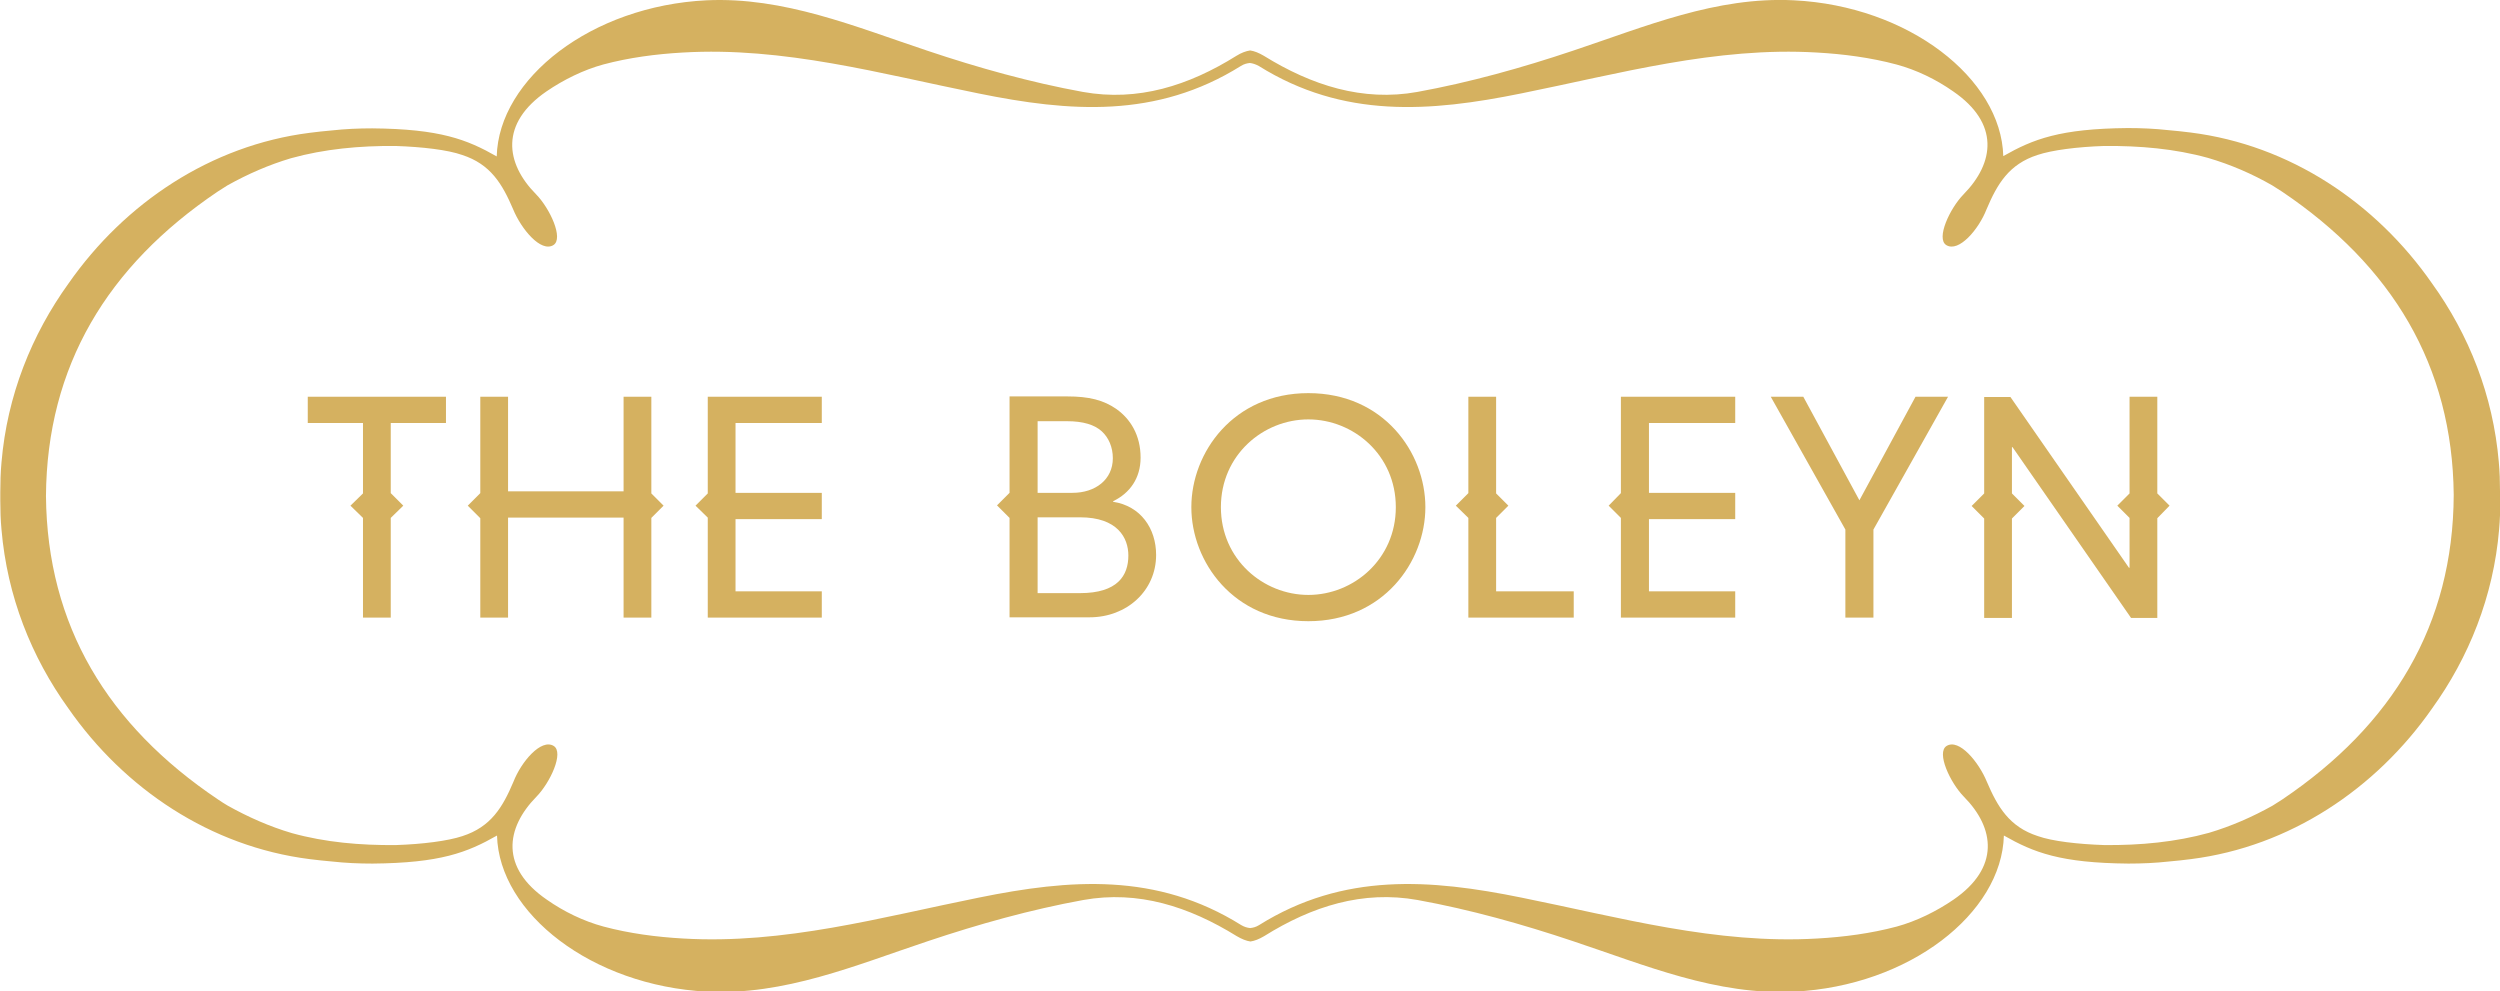 <?xml version="1.0" encoding="UTF-8"?>
<svg xmlns="http://www.w3.org/2000/svg" xmlns:xlink="http://www.w3.org/1999/xlink" version="1.1" id="Layer_1" x="0px" y="0px" viewBox="0 0 837.5 332.1" style="enable-background:new 0 0 837.5 332.1;" xml:space="preserve">
<style type="text/css">
	.st0{fill:#D5B160;}
</style>
<g>
	<g>
		<path class="st0" d="M837.5,164.5c0-3.2-0.1-6.5-0.4-9.7c-1.9-22.3-10-42.7-22.4-59.9c-18.8-27-47.6-46.3-80.8-50.5    c-2.5-0.3-5-0.6-7.5-0.8c-4.5-0.5-9-0.7-13.6-0.7c-22.7,0.2-31.7,3.7-41.7,9.4C670.4,26.3,639.4,2,600.9,0.1    c-26-1.3-49.7,8.8-74,16.9c-17,5.7-34.5,10.6-52.1,13.8c-18.3,3.3-35.4-2.2-51.4-12.1c-1.7-1-3.2-1.6-4.6-1.8h0    c-1.4,0.2-3,0.8-4.6,1.8c-16,10-33,15.4-51.4,12.1c-17.6-3.2-35.1-8.1-52.1-13.8c-24.3-8.1-48.1-18.1-74-16.9    c-38.6,1.9-69.6,26.2-70.3,52.3c-10-5.7-19-9.2-41.7-9.4c-4.6,0-9.1,0.2-13.6,0.7c-2.5,0.2-5,0.5-7.4,0.8    c-33.1,4.2-61.9,23.5-80.7,50.4c-12.4,17.2-20.6,37.6-22.5,60c-0.3,3.3-0.4,6.7-0.4,10c0,0.4,0,0.7,0,1.1c0,0.6,0,1.1,0,1.7    c0,3.2,0.1,6.5,0.4,9.7c1.9,22.3,10,42.7,22.4,59.9c18.8,27,47.6,46.3,80.8,50.5c2.5,0.3,5,0.6,7.5,0.8c4.5,0.5,9,0.7,13.6,0.7    c22.7-0.2,31.7-3.7,41.7-9.4c0.7,26.1,31.8,50.3,70.3,52.3c26,1.3,49.7-8.8,74-16.9c17-5.7,34.5-10.6,52.1-13.8    c18.4-3.3,35.4,2.2,51.4,12.1c1.7,1,3.2,1.6,4.6,1.8c1.4-0.2,2.9-0.8,4.6-1.8c16-10,33-15.4,51.4-12.1    c17.6,3.2,35.1,8.1,52.1,13.8c24.3,8.1,48.1,18.2,74,16.9c38.6-1.9,69.6-26.2,70.3-52.3c10,5.7,19,9.2,41.7,9.4    c4.6,0,9.1-0.2,13.6-0.7c2.5-0.2,5-0.5,7.4-0.8c33.1-4.2,61.9-23.5,80.7-50.4c12.4-17.2,20.6-37.6,22.5-60c0.3-3.3,0.4-6.7,0.4-10    c0-0.4,0-0.7,0-1.1C837.5,165.7,837.5,165.1,837.5,164.5 M764.6,267.8c-1.1,0.7-2.2,1.4-3.3,2.1c-6.8,3.8-13.9,6.9-21.3,9.1    c-11.2,3.1-23,4.2-35,4.1c-9-0.3-17.5-1.3-22.3-3c-9.6-3.1-13.5-9.8-17.1-18.2c-2.7-6.6-9.3-14.6-13.5-12    c-3.5,2.2,1.2,12.3,5.8,17c10.4,10.5,12.1,23.8-3.5,34.5c-5.7,3.9-12.4,7.2-19,9c-8.6,2.3-17.7,3.5-26.6,4    c-33.9,2-66.3-7.1-99.1-13.7c-30.5-6.2-59.6-8.5-87.9,9.2c-1.1,0.7-2.1,0.9-3,1c-1-0.1-2-0.4-3-1c-28.3-17.7-57.4-15.4-87.9-9.2    c-32.8,6.6-65.2,15.7-99.1,13.7c-8.9-0.5-18-1.7-26.6-4c-6.7-1.8-13.3-5-19-9c-15.6-10.7-13.9-23.9-3.5-34.5    c4.6-4.7,9.3-14.8,5.8-17c-4.2-2.6-10.9,5.3-13.5,12c-3.6,8.5-7.5,15.1-17.1,18.2c-4.8,1.6-13.2,2.7-22.3,3    c-11.9,0.1-23.6-0.9-34.8-4c-7.5-2.2-14.7-5.4-21.5-9.2c-1.1-0.7-2.2-1.3-3.3-2.1C36.1,243,15.8,209.6,15.4,166.2    c0.3-43.6,20.6-77.1,57.5-102c1.1-0.7,2.2-1.4,3.3-2.1c6.8-3.8,13.9-6.9,21.3-9.1c11.2-3.1,23-4.2,35-4.1c9,0.3,17.5,1.3,22.3,3    c9.6,3.1,13.5,9.8,17.1,18.2c2.7,6.6,9.3,14.6,13.5,12c3.5-2.2-1.2-12.3-5.8-17c-10.4-10.5-12.1-23.8,3.5-34.5    c5.7-3.9,12.4-7.2,19-9c8.6-2.3,17.7-3.5,26.6-4c33.9-2,66.3,7.1,99.1,13.7c30.5,6.2,59.6,8.5,87.9-9.2c1.1-0.7,2.1-0.9,3-1    c0.9,0.1,1.9,0.4,3,1c28.3,17.7,57.4,15.4,87.9,9.2c32.8-6.6,65.2-15.7,99.1-13.7c8.9,0.5,18,1.7,26.6,4c6.7,1.8,13.3,5,19,9    c15.6,10.7,13.9,23.9,3.5,34.5c-4.6,4.7-9.3,14.8-5.8,17c4.2,2.6,10.9-5.3,13.5-12c3.6-8.5,7.5-15.1,17.1-18.2    c4.8-1.6,13.2-2.7,22.3-3c11.9-0.1,23.6,0.9,34.8,4c7.5,2.2,14.7,5.3,21.5,9.2c1.1,0.7,2.2,1.4,3.3,2.1    c36.8,24.8,57.1,58.2,57.5,101.6C821.8,209.4,801.5,242.9,764.6,267.8"></path>
		<path class="st0" d="M372.9,168.1v-0.2c5.6-2.7,9.2-7.7,9.2-14.6c0-7.5-3.4-12.9-8-16.2c-4.4-3.1-9.3-4.3-16.6-4.3h-19.3v32.3    l-4.2,4.2l4.2,4.2v33.3H365c12.5,0,22.3-8.9,22.3-20.9C387.3,177,382.1,169.5,372.9,168.1 M347.6,141.1h9.8    c5.5,0,9.3,1.2,11.7,3.4c2.3,2.1,3.7,5.3,3.7,9c0,7.2-5.9,11.6-13.5,11.6h-11.7V141.1z M361.8,198.7h-14.2v-25.4h14.2    c12.6,0,16.2,6.9,16.2,12.8C378,192.8,374.4,198.7,361.8,198.7"></path>
		<path class="st0" d="M438.3,131.7c-25.1,0-39.2,19.9-39.2,38.2s14.1,38.2,39.2,38.2c25.1,0,39.2-19.9,39.2-38.2    S463.5,131.7,438.3,131.7 M438.3,199.3c-15.1,0-29.3-11.9-29.3-29.4c0-17.5,14.2-29.4,29.3-29.4c15.1,0,29.3,11.9,29.3,29.4    C467.6,187.4,453.4,199.3,438.3,199.3"></path>
		<polygon class="st0" points="501.2,173.5 505.3,169.4 501.2,165.3 501.2,132.9 491.9,132.9 491.9,165.2 487.7,169.4 491.9,173.5     491.9,206.9 527.2,206.9 527.2,198.1 501.2,198.1   "></polygon>
		<polygon class="st0" points="543,165.2 538.9,169.4 543,173.5 543,206.9 581.3,206.9 581.3,198.1 552.4,198.1 552.4,173.9     581.3,173.9 581.3,165.1 552.4,165.1 552.4,141.7 581.3,141.7 581.3,132.9 543,132.9   "></polygon>
		<polygon class="st0" points="622.9,167.6 604.1,132.9 593.2,132.9 618.2,177.4 618.2,206.9 627.6,206.9 627.6,177.4 652.6,132.9     641.7,132.9   "></polygon>
		<path class="st0" d="M726.8,169.4l-4.1-4.1v-32.4h-9.3v32.4l-4.1,4.1l4.1,4.1v16.7h-0.2l-39.7-57.2h-8.8v32.3l-4.2,4.2l4.2,4.2    v33.3h9.3v-33.3l4.2-4.2l-4.2-4.2v-15.5h0.2l39.7,57.2h8.8v-33.4L726.8,169.4z M718,177.1l7.7-7.7L718,177.1z"></path>
		<polygon class="st0" points="103.1,141.7 121.6,141.7 121.6,165.3 117.4,169.4 121.6,173.5 121.6,206.9 130.9,206.9 130.9,173.5     135.1,169.4 130.9,165.2 130.9,141.7 149.4,141.7 149.4,132.9 103.1,132.9   "></polygon>
		<polygon class="st0" points="237.1,165.3 233,169.4 237.1,173.4 237.1,206.9 275.3,206.9 275.3,198.1 246.4,198.1 246.4,173.9     275.3,173.9 275.3,165.1 246.4,165.1 246.4,141.7 275.3,141.7 275.3,132.9 237.1,132.9   "></polygon>
		<polygon class="st0" points="218.2,165.3 218.2,132.9 208.9,132.9 208.9,164.6 170.2,164.6 170.2,132.9 160.9,132.9 160.9,165.2     156.7,169.4 160.9,173.6 160.9,206.9 170.2,206.9 170.2,173.4 208.9,173.4 208.9,206.9 218.2,206.9 218.2,173.5 222.3,169.4   "></polygon>
	</g>
</g>
</svg>

